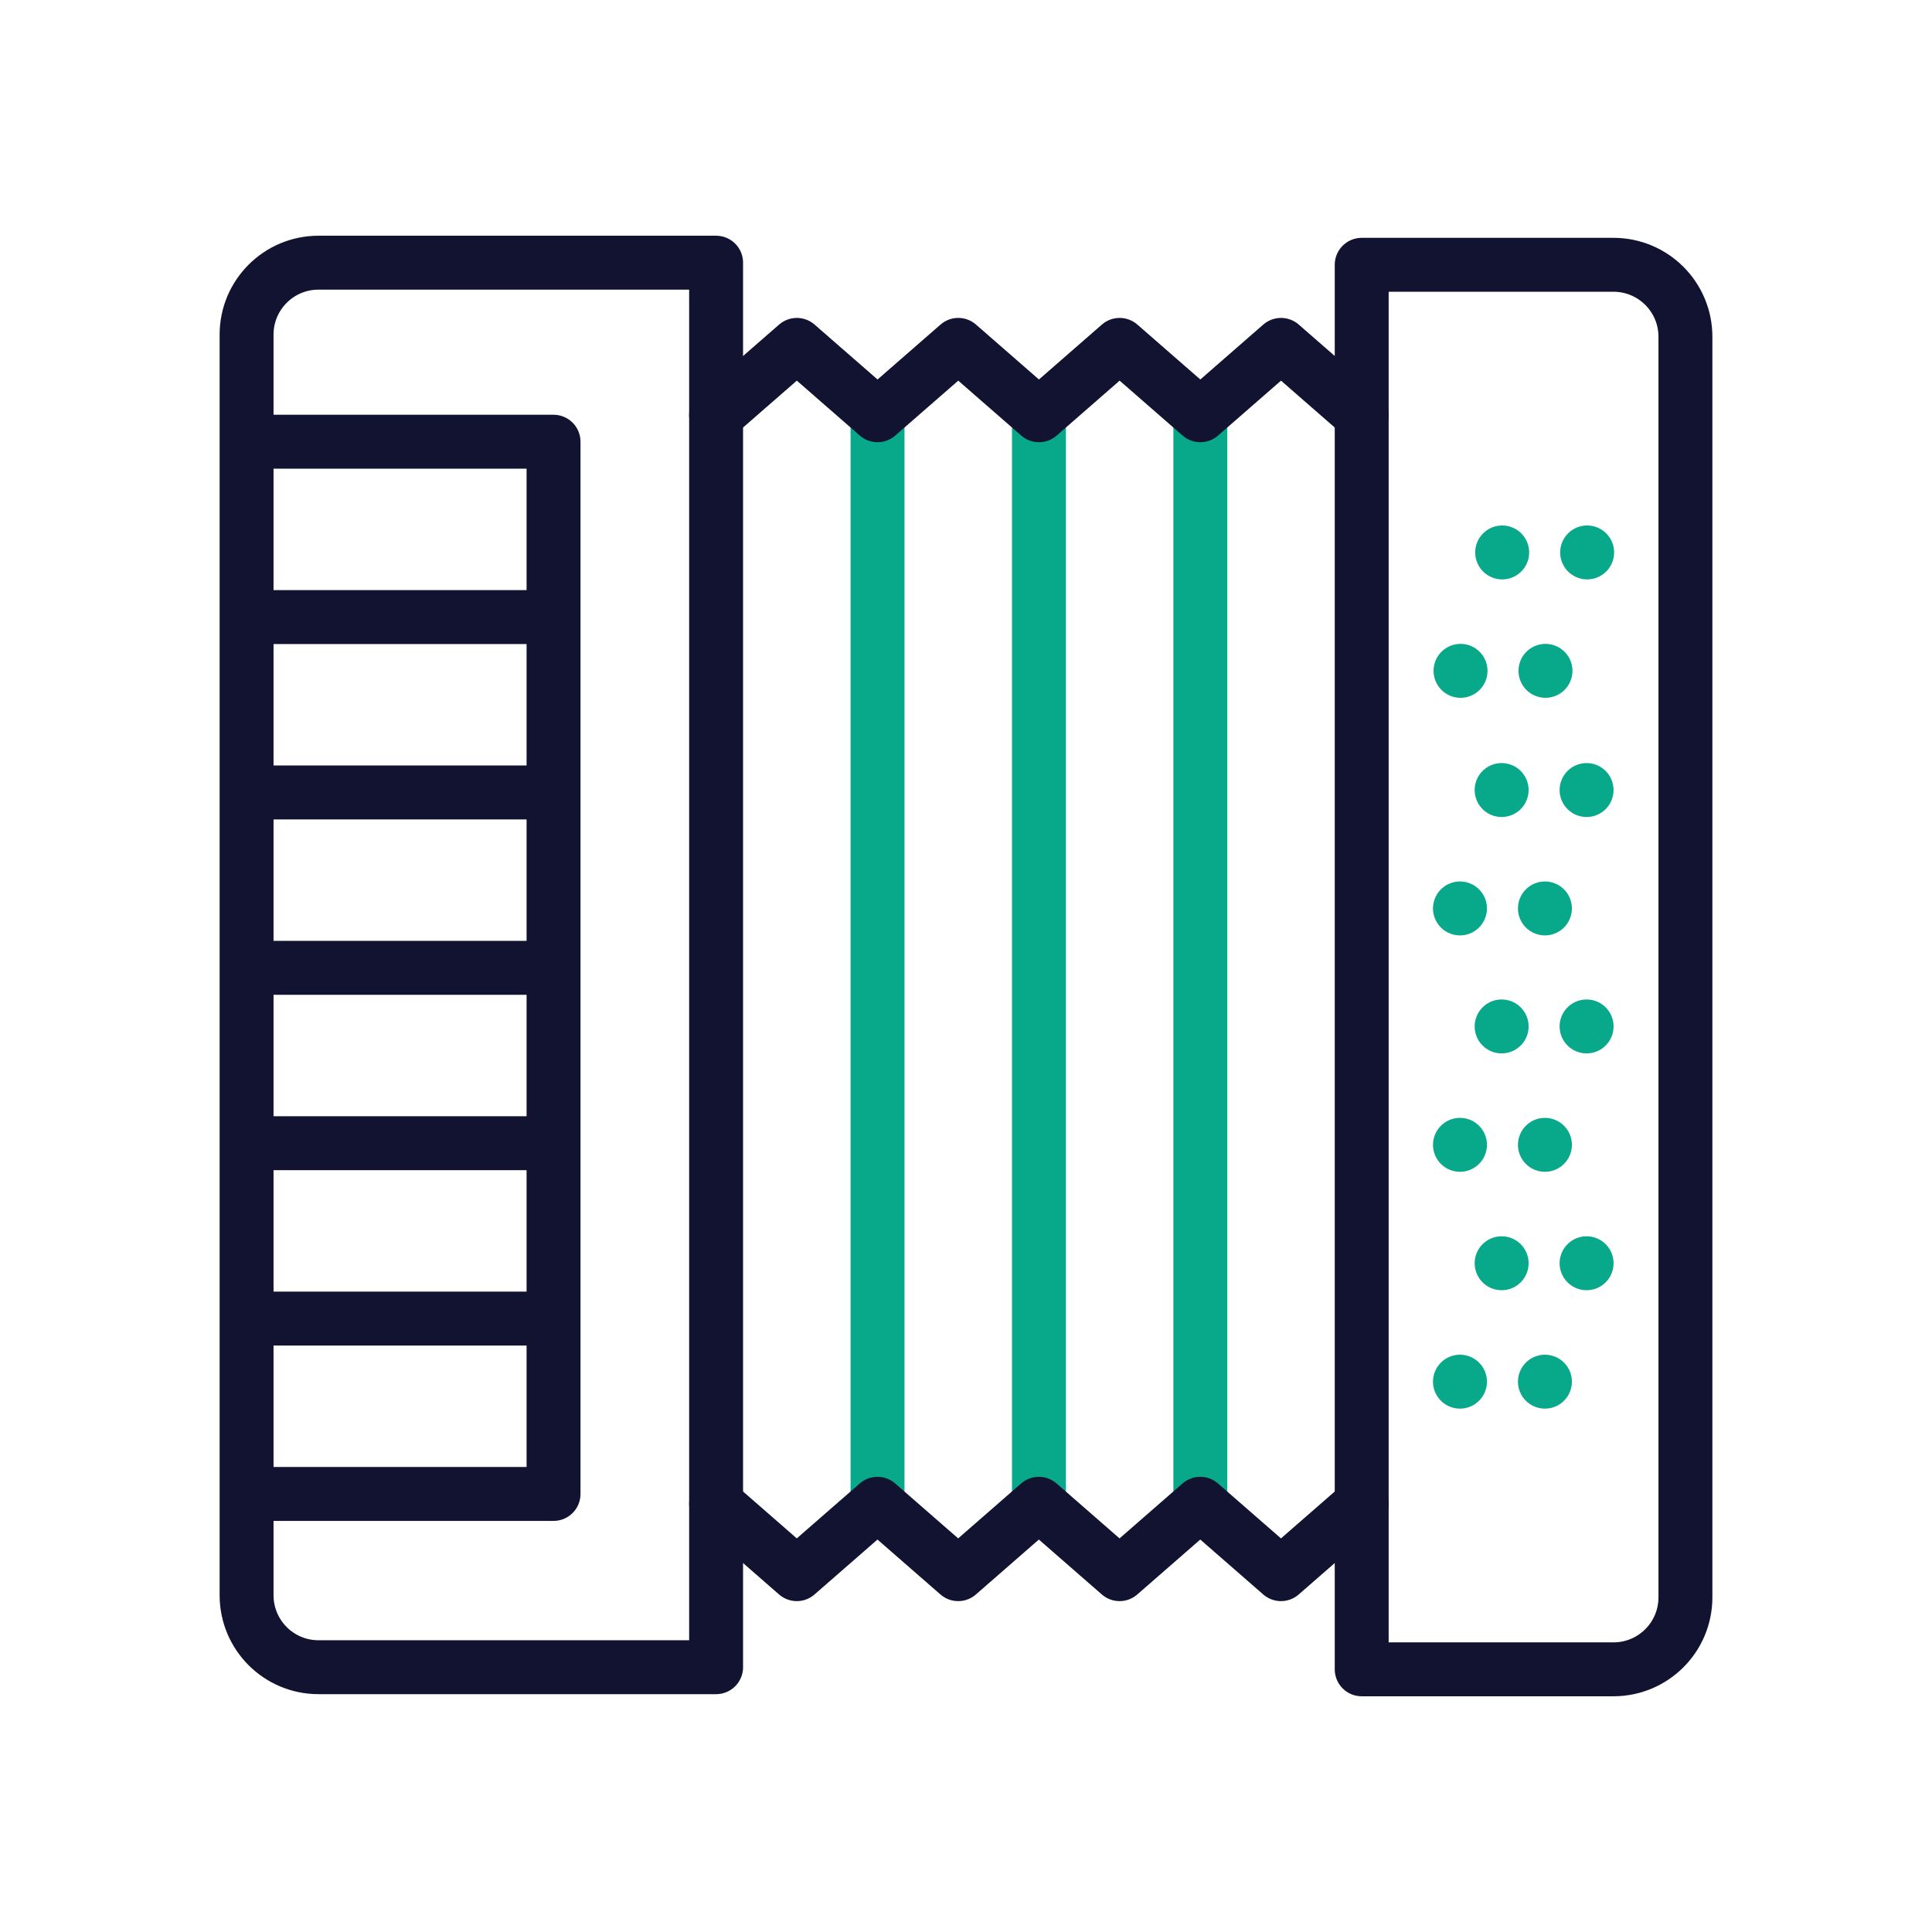 <svg xmlns="http://www.w3.org/2000/svg" width="430" height="430" style="width:100%;height:100%;transform:translate3d(0,0,0);content-visibility:visible" viewBox="0 0 430 430"><defs><clipPath id="a"><path d="M0 0h430v430H0z"/></clipPath><clipPath id="c"><path d="M0 0h430v430H0z"/></clipPath><clipPath id="b"><path d="M0 0h430v430H0z"/></clipPath></defs><g fill="none" clip-path="url(#a)"><g stroke-linecap="round" stroke-linejoin="round" stroke-width="12" clip-path="url(#b)" style="display:block"><g style="display:block"><path stroke="#08A88A" d="M343.854 307.514h-.008m-18.899 0h-.008m18.915-52.712h-.008m-18.899 0h-.008m28.188 26.356h-.008m-18.9 0h-.008m18.916-52.708h-.008m-18.9 0h-.008m9.643-26.262h-.008m-18.899 0h-.008m28.188-26.352h-.008m-18.9 0h-.008m9.767-26.528h-.008m-18.899 0h-.008m28.188-26.352h-.008m-18.9 0h-.008" class="secondary"/><path stroke="#121331" d="M359.107 371.536H303.07V58.934h56.037c8.844 0 16.013 7.169 16.013 16.013v280.576c0 8.844-7.169 16.013-16.013 16.013z" class="primary"/></g><path stroke="#121331" d="M159.381 371.066H70.893c-8.844 0-16.012-7.169-16.012-16.013V74.477c0-8.844 7.168-16.013 16.012-16.013h88.488v312.602zM123.199 98.312H54.881m68.318 39.032H54.881m68.318 39.032H54.881m68.318 39.032H54.881m68.318 39.032H54.881m68.318 39.032H54.881m68.318 39.032H54.881m68.318-234.192v234.192" class="primary" style="display:block"/><g style="display:block"><path stroke="#08A88A" d="M195.31 92.421v242.27m35.928-242.27v242.27m35.917-242.27v242.27" class="secondary"/><path stroke="#121331" d="m303.07 92.421-17.958-15.663-17.958 15.663-17.961-15.663-17.956 15.663-17.962-15.663-17.963 15.663-17.965-15.663-17.965 15.663m0 242.271 17.958 15.664 17.958-15.664 17.961 15.664 17.956-15.664 17.962 15.664 17.963-15.664 17.965 15.664 17.965-15.664" class="primary"/></g></g><g clip-path="url(#c)" style="display:none"><g style="display:none"><path class="secondary"/><path class="primary"/></g><g style="display:none"><path class="secondary"/><path class="secondary"/><path class="secondary"/><path class="secondary"/><path class="secondary"/><path class="secondary"/><path class="secondary"/><path class="secondary"/><path class="secondary"/><path class="secondary"/><path class="secondary"/><path class="secondary"/><path class="secondary"/><path class="secondary"/><path class="secondary"/><path class="secondary"/><path class="primary"/></g><g style="display:none"><path class="primary"/><path class="primary"/><path class="primary"/><path class="primary"/><path class="primary"/><path class="primary"/><path class="primary"/><path class="primary"/><path class="primary"/></g></g></g></svg>
